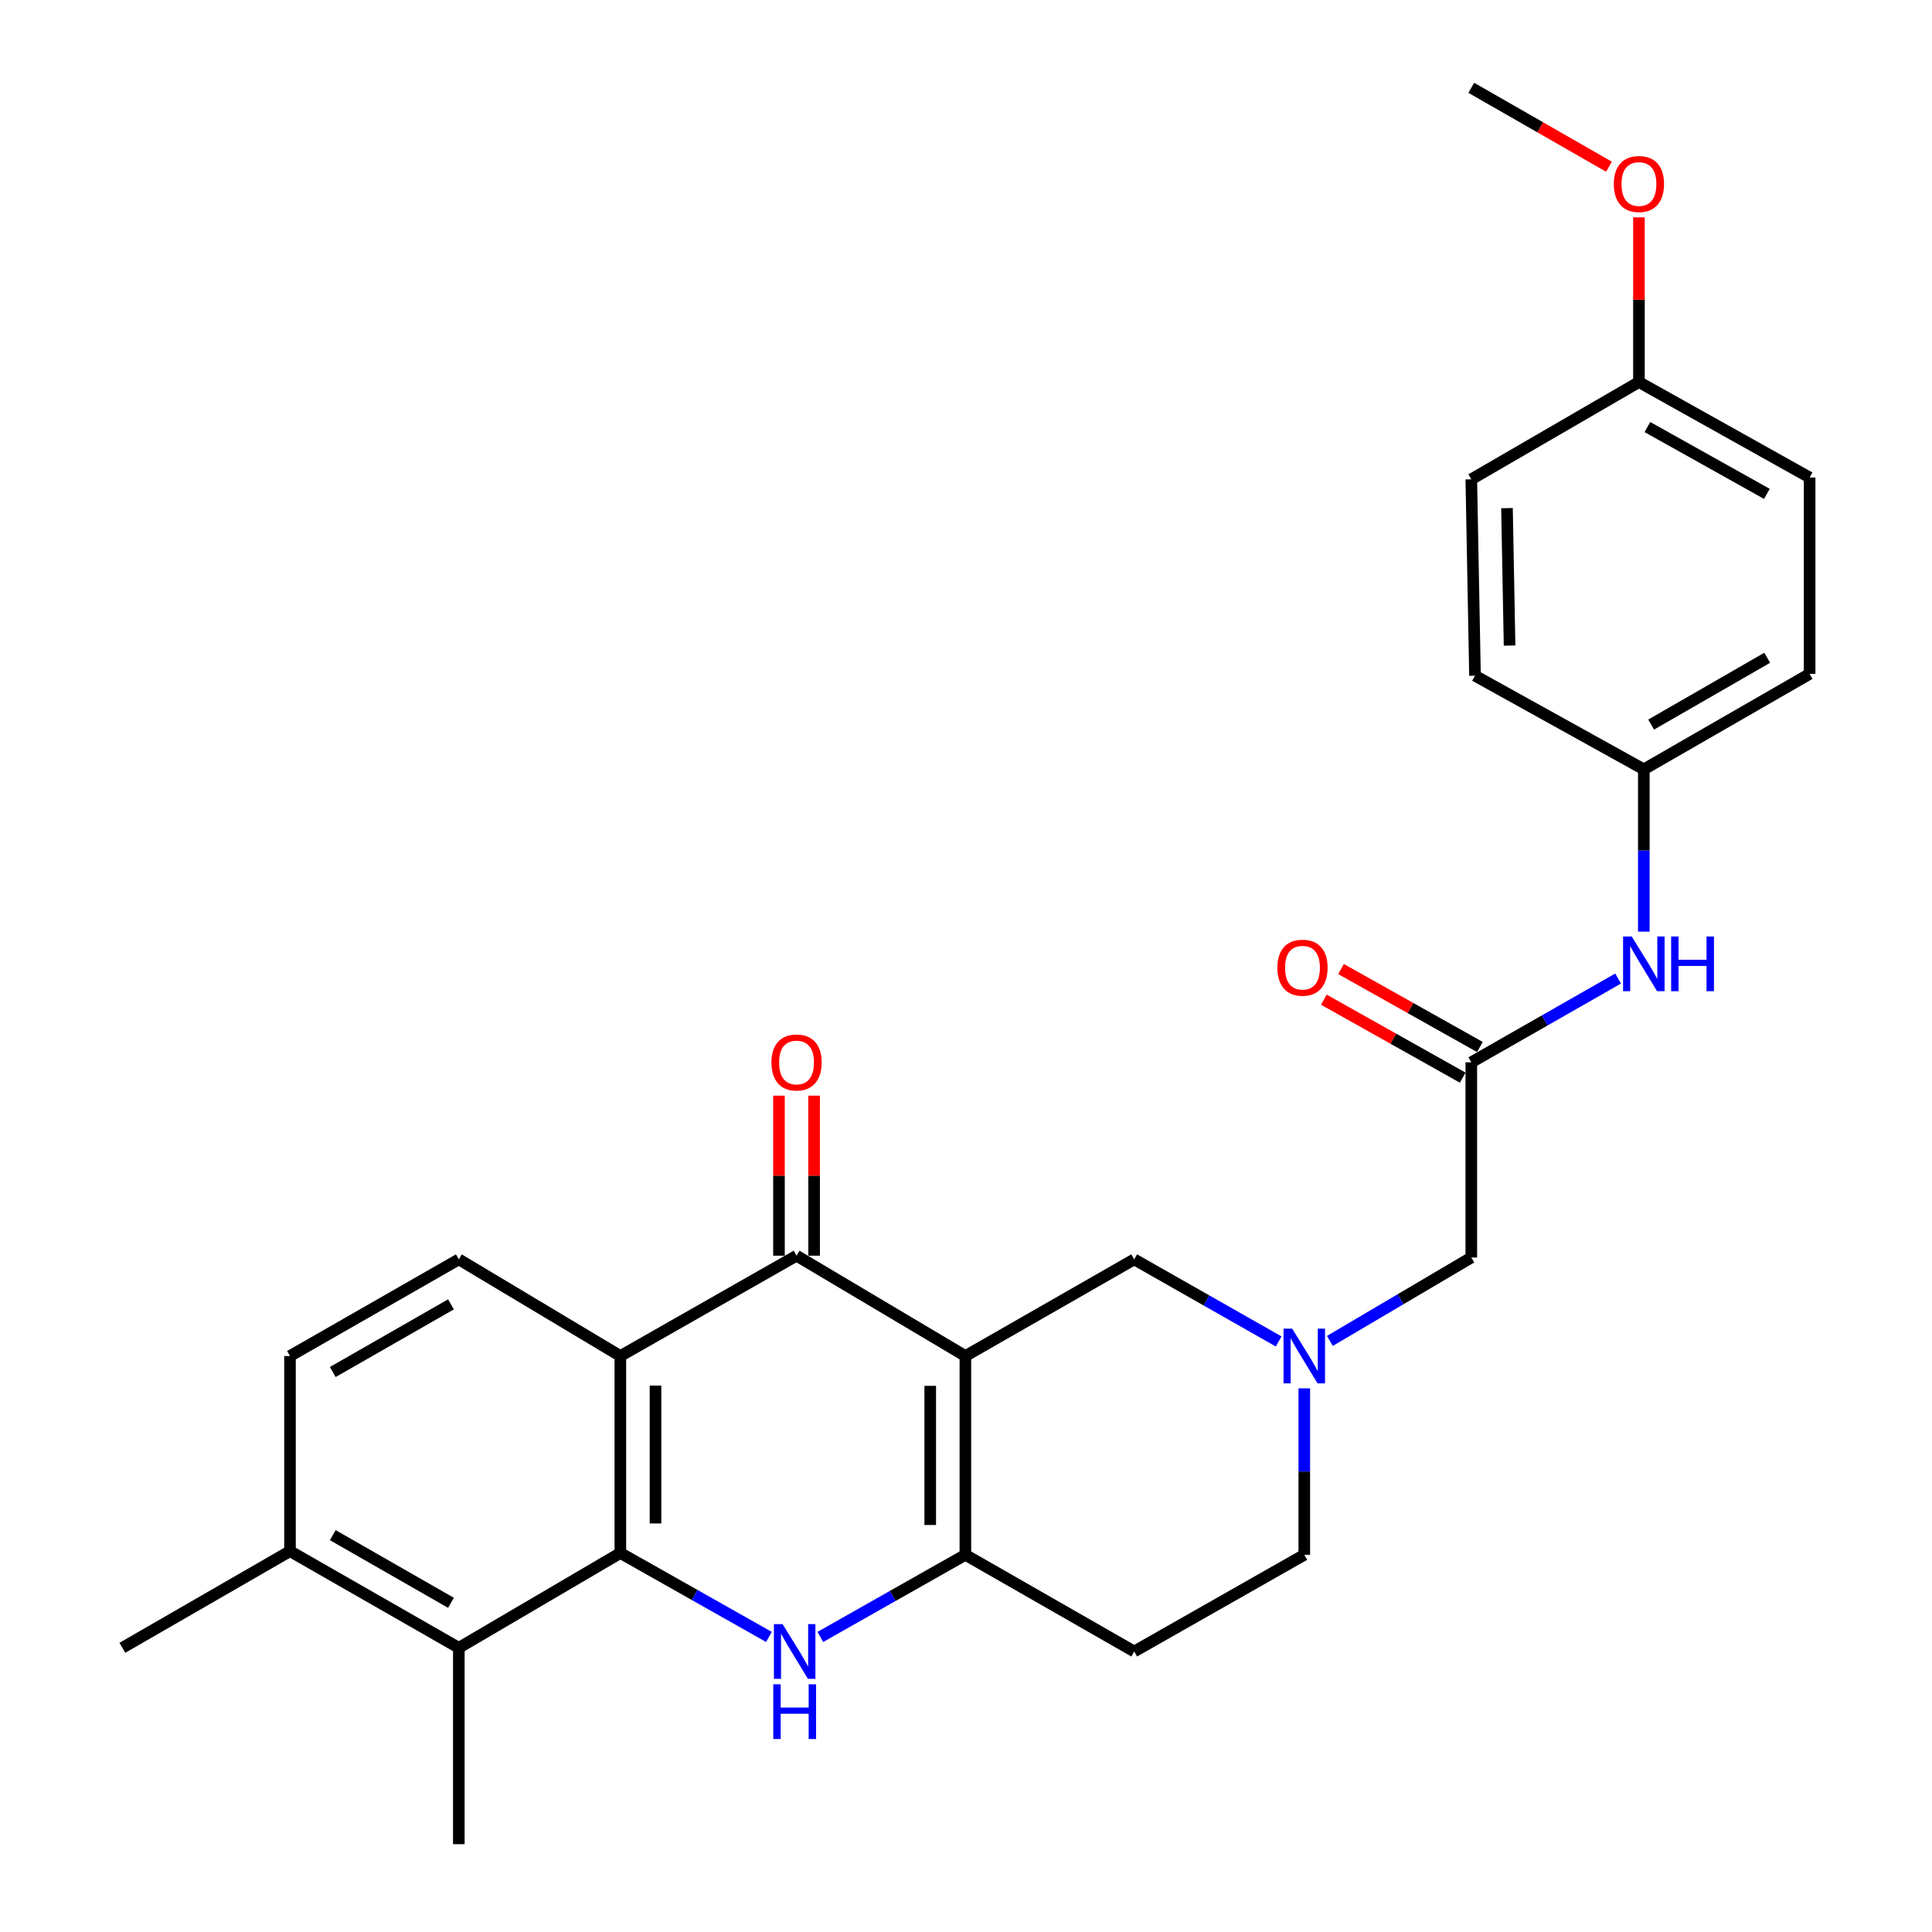 <?xml version='1.0' encoding='iso-8859-1'?>
<svg version='1.1' baseProfile='full'
              xmlns='http://www.w3.org/2000/svg'
                      xmlns:rdkit='http://www.rdkit.org/xml'
                      xmlns:xlink='http://www.w3.org/1999/xlink'
                  xml:space='preserve'
width='1000px' height='1000px' viewBox='0 0 1000 1000'>
<!-- END OF HEADER -->
<rect style='opacity:1.0;fill:#FFFFFF;stroke:none' width='1000' height='1000' x='0' y='0'> </rect>
<path class='bond-2' d='M 499.677,701.874 L 499.677,804.772' style='fill:none;fill-rule:evenodd;stroke:#000000;stroke-width:6px;stroke-linecap:butt;stroke-linejoin:miter;stroke-opacity:1' />
<path class='bond-2' d='M 481.488,717.309 L 481.488,789.337' style='fill:none;fill-rule:evenodd;stroke:#000000;stroke-width:6px;stroke-linecap:butt;stroke-linejoin:miter;stroke-opacity:1' />
<path class='bond-3' d='M 499.677,701.874 L 412.29,649.946' style='fill:none;fill-rule:evenodd;stroke:#000000;stroke-width:6px;stroke-linecap:butt;stroke-linejoin:miter;stroke-opacity:1' />
<path class='bond-7' d='M 499.677,701.874 L 587.063,651.845' style='fill:none;fill-rule:evenodd;stroke:#000000;stroke-width:6px;stroke-linecap:butt;stroke-linejoin:miter;stroke-opacity:1' />
<path class='bond-0' d='M 321.094,803.832 L 321.094,701.874' style='fill:none;fill-rule:evenodd;stroke:#000000;stroke-width:6px;stroke-linecap:butt;stroke-linejoin:miter;stroke-opacity:1' />
<path class='bond-0' d='M 339.283,788.538 L 339.283,717.168' style='fill:none;fill-rule:evenodd;stroke:#000000;stroke-width:6px;stroke-linecap:butt;stroke-linejoin:miter;stroke-opacity:1' />
<path class='bond-5' d='M 321.094,803.832 L 237.487,852.901' style='fill:none;fill-rule:evenodd;stroke:#000000;stroke-width:6px;stroke-linecap:butt;stroke-linejoin:miter;stroke-opacity:1' />
<path class='bond-28' d='M 321.094,803.832 L 359.542,825.551' style='fill:none;fill-rule:evenodd;stroke:#000000;stroke-width:6px;stroke-linecap:butt;stroke-linejoin:miter;stroke-opacity:1' />
<path class='bond-28' d='M 359.542,825.551 L 397.989,847.27' style='fill:none;fill-rule:evenodd;stroke:#0000FF;stroke-width:6px;stroke-linecap:butt;stroke-linejoin:miter;stroke-opacity:1' />
<path class='bond-1' d='M 424.598,847.282 L 462.138,826.027' style='fill:none;fill-rule:evenodd;stroke:#0000FF;stroke-width:6px;stroke-linecap:butt;stroke-linejoin:miter;stroke-opacity:1' />
<path class='bond-1' d='M 462.138,826.027 L 499.677,804.772' style='fill:none;fill-rule:evenodd;stroke:#000000;stroke-width:6px;stroke-linecap:butt;stroke-linejoin:miter;stroke-opacity:1' />
<path class='bond-10' d='M 499.677,804.772 L 587.063,854.801' style='fill:none;fill-rule:evenodd;stroke:#000000;stroke-width:6px;stroke-linecap:butt;stroke-linejoin:miter;stroke-opacity:1' />
<path class='bond-4' d='M 412.29,649.946 L 321.094,701.874' style='fill:none;fill-rule:evenodd;stroke:#000000;stroke-width:6px;stroke-linecap:butt;stroke-linejoin:miter;stroke-opacity:1' />
<path class='bond-12' d='M 421.384,649.946 L 421.384,608.532' style='fill:none;fill-rule:evenodd;stroke:#000000;stroke-width:6px;stroke-linecap:butt;stroke-linejoin:miter;stroke-opacity:1' />
<path class='bond-12' d='M 421.384,608.532 L 421.384,567.119' style='fill:none;fill-rule:evenodd;stroke:#FF0000;stroke-width:6px;stroke-linecap:butt;stroke-linejoin:miter;stroke-opacity:1' />
<path class='bond-12' d='M 403.196,649.946 L 403.196,608.532' style='fill:none;fill-rule:evenodd;stroke:#000000;stroke-width:6px;stroke-linecap:butt;stroke-linejoin:miter;stroke-opacity:1' />
<path class='bond-12' d='M 403.196,608.532 L 403.196,567.119' style='fill:none;fill-rule:evenodd;stroke:#FF0000;stroke-width:6px;stroke-linecap:butt;stroke-linejoin:miter;stroke-opacity:1' />
<path class='bond-9' d='M 321.094,701.874 L 237.487,651.845' style='fill:none;fill-rule:evenodd;stroke:#000000;stroke-width:6px;stroke-linecap:butt;stroke-linejoin:miter;stroke-opacity:1' />
<path class='bond-24' d='M 237.487,852.901 L 237.487,954.545' style='fill:none;fill-rule:evenodd;stroke:#000000;stroke-width:6px;stroke-linecap:butt;stroke-linejoin:miter;stroke-opacity:1' />
<path class='bond-30' d='M 237.487,852.901 L 150.1,802.872' style='fill:none;fill-rule:evenodd;stroke:#000000;stroke-width:6px;stroke-linecap:butt;stroke-linejoin:miter;stroke-opacity:1' />
<path class='bond-30' d='M 233.416,829.612 L 172.245,794.591' style='fill:none;fill-rule:evenodd;stroke:#000000;stroke-width:6px;stroke-linecap:butt;stroke-linejoin:miter;stroke-opacity:1' />
<path class='bond-6' d='M 661.825,694.332 L 624.444,673.089' style='fill:none;fill-rule:evenodd;stroke:#0000FF;stroke-width:6px;stroke-linecap:butt;stroke-linejoin:miter;stroke-opacity:1' />
<path class='bond-6' d='M 624.444,673.089 L 587.063,651.845' style='fill:none;fill-rule:evenodd;stroke:#000000;stroke-width:6px;stroke-linecap:butt;stroke-linejoin:miter;stroke-opacity:1' />
<path class='bond-14' d='M 688.346,694.06 L 724.944,672.472' style='fill:none;fill-rule:evenodd;stroke:#0000FF;stroke-width:6px;stroke-linecap:butt;stroke-linejoin:miter;stroke-opacity:1' />
<path class='bond-14' d='M 724.944,672.472 L 761.543,650.885' style='fill:none;fill-rule:evenodd;stroke:#000000;stroke-width:6px;stroke-linecap:butt;stroke-linejoin:miter;stroke-opacity:1' />
<path class='bond-17' d='M 675.096,718.607 L 675.096,761.689' style='fill:none;fill-rule:evenodd;stroke:#0000FF;stroke-width:6px;stroke-linecap:butt;stroke-linejoin:miter;stroke-opacity:1' />
<path class='bond-17' d='M 675.096,761.689 L 675.096,804.772' style='fill:none;fill-rule:evenodd;stroke:#000000;stroke-width:6px;stroke-linecap:butt;stroke-linejoin:miter;stroke-opacity:1' />
<path class='bond-8' d='M 761.543,549.857 L 761.543,650.885' style='fill:none;fill-rule:evenodd;stroke:#000000;stroke-width:6px;stroke-linecap:butt;stroke-linejoin:miter;stroke-opacity:1' />
<path class='bond-11' d='M 761.543,549.857 L 799.536,528.172' style='fill:none;fill-rule:evenodd;stroke:#000000;stroke-width:6px;stroke-linecap:butt;stroke-linejoin:miter;stroke-opacity:1' />
<path class='bond-11' d='M 799.536,528.172 L 837.529,506.486' style='fill:none;fill-rule:evenodd;stroke:#0000FF;stroke-width:6px;stroke-linecap:butt;stroke-linejoin:miter;stroke-opacity:1' />
<path class='bond-15' d='M 765.996,541.927 L 730.06,521.751' style='fill:none;fill-rule:evenodd;stroke:#000000;stroke-width:6px;stroke-linecap:butt;stroke-linejoin:miter;stroke-opacity:1' />
<path class='bond-15' d='M 730.06,521.751 L 694.124,501.574' style='fill:none;fill-rule:evenodd;stroke:#FF0000;stroke-width:6px;stroke-linecap:butt;stroke-linejoin:miter;stroke-opacity:1' />
<path class='bond-15' d='M 757.091,557.787 L 721.155,537.61' style='fill:none;fill-rule:evenodd;stroke:#000000;stroke-width:6px;stroke-linecap:butt;stroke-linejoin:miter;stroke-opacity:1' />
<path class='bond-15' d='M 721.155,537.61 L 685.22,517.434' style='fill:none;fill-rule:evenodd;stroke:#FF0000;stroke-width:6px;stroke-linecap:butt;stroke-linejoin:miter;stroke-opacity:1' />
<path class='bond-16' d='M 237.487,651.845 L 150.1,701.874' style='fill:none;fill-rule:evenodd;stroke:#000000;stroke-width:6px;stroke-linecap:butt;stroke-linejoin:miter;stroke-opacity:1' />
<path class='bond-16' d='M 233.416,675.134 L 172.245,710.155' style='fill:none;fill-rule:evenodd;stroke:#000000;stroke-width:6px;stroke-linecap:butt;stroke-linejoin:miter;stroke-opacity:1' />
<path class='bond-29' d='M 587.063,854.801 L 675.096,804.772' style='fill:none;fill-rule:evenodd;stroke:#000000;stroke-width:6px;stroke-linecap:butt;stroke-linejoin:miter;stroke-opacity:1' />
<path class='bond-18' d='M 850.84,482.212 L 850.84,440.213' style='fill:none;fill-rule:evenodd;stroke:#0000FF;stroke-width:6px;stroke-linecap:butt;stroke-linejoin:miter;stroke-opacity:1' />
<path class='bond-18' d='M 850.84,440.213 L 850.84,398.214' style='fill:none;fill-rule:evenodd;stroke:#000000;stroke-width:6px;stroke-linecap:butt;stroke-linejoin:miter;stroke-opacity:1' />
<path class='bond-13' d='M 150.1,802.872 L 150.1,701.874' style='fill:none;fill-rule:evenodd;stroke:#000000;stroke-width:6px;stroke-linecap:butt;stroke-linejoin:miter;stroke-opacity:1' />
<path class='bond-26' d='M 150.1,802.872 L 63.34,852.901' style='fill:none;fill-rule:evenodd;stroke:#000000;stroke-width:6px;stroke-linecap:butt;stroke-linejoin:miter;stroke-opacity:1' />
<path class='bond-20' d='M 850.84,398.214 L 763.453,349.741' style='fill:none;fill-rule:evenodd;stroke:#000000;stroke-width:6px;stroke-linecap:butt;stroke-linejoin:miter;stroke-opacity:1' />
<path class='bond-21' d='M 850.84,398.214 L 936.66,348.812' style='fill:none;fill-rule:evenodd;stroke:#000000;stroke-width:6px;stroke-linecap:butt;stroke-linejoin:miter;stroke-opacity:1' />
<path class='bond-21' d='M 854.638,375.04 L 914.713,340.458' style='fill:none;fill-rule:evenodd;stroke:#000000;stroke-width:6px;stroke-linecap:butt;stroke-linejoin:miter;stroke-opacity:1' />
<path class='bond-19' d='M 848.313,197.755 L 936.66,247.157' style='fill:none;fill-rule:evenodd;stroke:#000000;stroke-width:6px;stroke-linecap:butt;stroke-linejoin:miter;stroke-opacity:1' />
<path class='bond-19' d='M 852.688,221.04 L 914.531,255.622' style='fill:none;fill-rule:evenodd;stroke:#000000;stroke-width:6px;stroke-linecap:butt;stroke-linejoin:miter;stroke-opacity:1' />
<path class='bond-25' d='M 848.313,197.755 L 848.313,155.125' style='fill:none;fill-rule:evenodd;stroke:#000000;stroke-width:6px;stroke-linecap:butt;stroke-linejoin:miter;stroke-opacity:1' />
<path class='bond-25' d='M 848.313,155.125 L 848.313,112.495' style='fill:none;fill-rule:evenodd;stroke:#FF0000;stroke-width:6px;stroke-linecap:butt;stroke-linejoin:miter;stroke-opacity:1' />
<path class='bond-31' d='M 848.313,197.755 L 761.543,248.097' style='fill:none;fill-rule:evenodd;stroke:#000000;stroke-width:6px;stroke-linecap:butt;stroke-linejoin:miter;stroke-opacity:1' />
<path class='bond-23' d='M 763.453,349.741 L 761.543,248.097' style='fill:none;fill-rule:evenodd;stroke:#000000;stroke-width:6px;stroke-linecap:butt;stroke-linejoin:miter;stroke-opacity:1' />
<path class='bond-23' d='M 781.352,334.153 L 780.015,263.002' style='fill:none;fill-rule:evenodd;stroke:#000000;stroke-width:6px;stroke-linecap:butt;stroke-linejoin:miter;stroke-opacity:1' />
<path class='bond-22' d='M 936.66,348.812 L 936.66,247.157' style='fill:none;fill-rule:evenodd;stroke:#000000;stroke-width:6px;stroke-linecap:butt;stroke-linejoin:miter;stroke-opacity:1' />
<path class='bond-27' d='M 832.813,86.289 L 797.178,65.872' style='fill:none;fill-rule:evenodd;stroke:#FF0000;stroke-width:6px;stroke-linecap:butt;stroke-linejoin:miter;stroke-opacity:1' />
<path class='bond-27' d='M 797.178,65.872 L 761.543,45.455' style='fill:none;fill-rule:evenodd;stroke:#000000;stroke-width:6px;stroke-linecap:butt;stroke-linejoin:miter;stroke-opacity:1' />
<path  class='atom-2' d='M 405.06 840.641
L 414.34 855.641
Q 415.26 857.121, 416.74 859.801
Q 418.22 862.481, 418.3 862.641
L 418.3 840.641
L 422.06 840.641
L 422.06 868.961
L 418.18 868.961
L 408.22 852.561
Q 407.06 850.641, 405.82 848.441
Q 404.62 846.241, 404.26 845.561
L 404.26 868.961
L 400.58 868.961
L 400.58 840.641
L 405.06 840.641
' fill='#0000FF'/>
<path  class='atom-2' d='M 400.24 871.793
L 404.08 871.793
L 404.08 883.833
L 418.56 883.833
L 418.56 871.793
L 422.4 871.793
L 422.4 900.113
L 418.56 900.113
L 418.56 887.033
L 404.08 887.033
L 404.08 900.113
L 400.24 900.113
L 400.24 871.793
' fill='#0000FF'/>
<path  class='atom-7' d='M 668.836 687.714
L 678.116 702.714
Q 679.036 704.194, 680.516 706.874
Q 681.996 709.554, 682.076 709.714
L 682.076 687.714
L 685.836 687.714
L 685.836 716.034
L 681.956 716.034
L 671.996 699.634
Q 670.836 697.714, 669.596 695.514
Q 668.396 693.314, 668.036 692.634
L 668.036 716.034
L 664.356 716.034
L 664.356 687.714
L 668.836 687.714
' fill='#0000FF'/>
<path  class='atom-12' d='M 844.58 484.728
L 853.86 499.728
Q 854.78 501.208, 856.26 503.888
Q 857.74 506.568, 857.82 506.728
L 857.82 484.728
L 861.58 484.728
L 861.58 513.048
L 857.7 513.048
L 847.74 496.648
Q 846.58 494.728, 845.34 492.528
Q 844.14 490.328, 843.78 489.648
L 843.78 513.048
L 840.1 513.048
L 840.1 484.728
L 844.58 484.728
' fill='#0000FF'/>
<path  class='atom-12' d='M 864.98 484.728
L 868.82 484.728
L 868.82 496.768
L 883.3 496.768
L 883.3 484.728
L 887.14 484.728
L 887.14 513.048
L 883.3 513.048
L 883.3 499.968
L 868.82 499.968
L 868.82 513.048
L 864.98 513.048
L 864.98 484.728
' fill='#0000FF'/>
<path  class='atom-13' d='M 399.29 549.937
Q 399.29 543.137, 402.65 539.337
Q 406.01 535.537, 412.29 535.537
Q 418.57 535.537, 421.93 539.337
Q 425.29 543.137, 425.29 549.937
Q 425.29 556.817, 421.89 560.737
Q 418.49 564.617, 412.29 564.617
Q 406.05 564.617, 402.65 560.737
Q 399.29 556.857, 399.29 549.937
M 412.29 561.417
Q 416.61 561.417, 418.93 558.537
Q 421.29 555.617, 421.29 549.937
Q 421.29 544.377, 418.93 541.577
Q 416.61 538.737, 412.29 538.737
Q 407.97 538.737, 405.61 541.537
Q 403.29 544.337, 403.29 549.937
Q 403.29 555.657, 405.61 558.537
Q 407.97 561.417, 412.29 561.417
' fill='#FF0000'/>
<path  class='atom-16' d='M 661.167 500.878
Q 661.167 494.078, 664.527 490.278
Q 667.887 486.478, 674.167 486.478
Q 680.447 486.478, 683.807 490.278
Q 687.167 494.078, 687.167 500.878
Q 687.167 507.758, 683.767 511.678
Q 680.367 515.558, 674.167 515.558
Q 667.927 515.558, 664.527 511.678
Q 661.167 507.798, 661.167 500.878
M 674.167 512.358
Q 678.487 512.358, 680.807 509.478
Q 683.167 506.558, 683.167 500.878
Q 683.167 495.318, 680.807 492.518
Q 678.487 489.678, 674.167 489.678
Q 669.847 489.678, 667.487 492.478
Q 665.167 495.278, 665.167 500.878
Q 665.167 506.598, 667.487 509.478
Q 669.847 512.358, 674.167 512.358
' fill='#FF0000'/>
<path  class='atom-26' d='M 835.313 95.25
Q 835.313 88.45, 838.673 84.65
Q 842.033 80.85, 848.313 80.85
Q 854.593 80.85, 857.953 84.65
Q 861.313 88.45, 861.313 95.25
Q 861.313 102.13, 857.913 106.05
Q 854.513 109.93, 848.313 109.93
Q 842.073 109.93, 838.673 106.05
Q 835.313 102.17, 835.313 95.25
M 848.313 106.73
Q 852.633 106.73, 854.953 103.85
Q 857.313 100.93, 857.313 95.25
Q 857.313 89.69, 854.953 86.89
Q 852.633 84.05, 848.313 84.05
Q 843.993 84.05, 841.633 86.85
Q 839.313 89.65, 839.313 95.25
Q 839.313 100.97, 841.633 103.85
Q 843.993 106.73, 848.313 106.73
' fill='#FF0000'/>
</svg>
